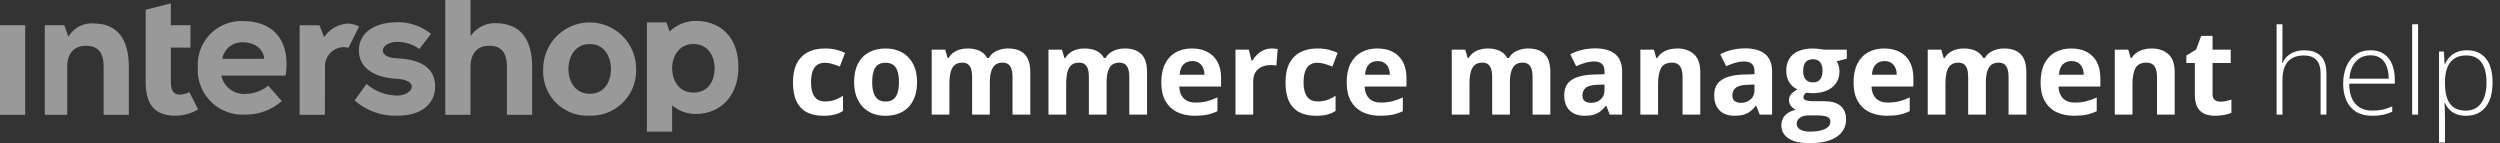 <?xml version="1.0" encoding="UTF-8" standalone="no"?>
<svg
   viewBox="0 0 336.388 19.264"
   version="1.1"
   id="svg68"
   sodipodi:docname="icm.svg"
   width="336.388"
   height="19.264"
   inkscape:version="1.2.1 (9c6d41e410, 2022-07-14)"
   xmlns:inkscape="http://www.inkscape.org/namespaces/inkscape"
   xmlns:sodipodi="http://sodipodi.sourceforge.net/DTD/sodipodi-0.dtd"
   xmlns="http://www.w3.org/2000/svg"
   xmlns:svg="http://www.w3.org/2000/svg"
   xmlns:rdf="http://www.w3.org/1999/02/22-rdf-syntax-ns#"
   xmlns:cc="http://creativecommons.org/ns#"
   xmlns:dc="http://purl.org/dc/elements/1.1/">
  <rect x="0" y="0" width="336.388" height="19.264" fill="#333333" stroke="none"/>
  <sodipodi:namedview
     id="namedview70"
     pagecolor="#ffffff"
     bordercolor="#000000"
     borderopacity="0.25"
     inkscape:showpageshadow="2"
     inkscape:pageopacity="0.0"
     inkscape:pagecheckerboard="0"
     inkscape:deskcolor="#d1d1d1"
     showgrid="false"
     inkscape:zoom="4.0603461"
     inkscape:cx="182.00419"
     inkscape:cy="-32.755828"
     inkscape:window-width="2560"
     inkscape:window-height="1369"
     inkscape:window-x="-8"
     inkscape:window-y="-8"
     inkscape:window-maximized="1"
     inkscape:current-layer="svg68" />
  <defs
     id="defs4">
    <rect
       x="61.817"
       y="-33.495"
       width="359.822"
       height="33.248"
       id="rect971" />
    <style
       id="style2">.a,.c,.d{fill:#fff;}.a{opacity:0.5;}.b{isolation:isolate;}.d{stroke:#fff;stroke-miterlimit:10;stroke-width:0.25px;}</style>
  </defs>
  <title
     id="title6">Element 44</title>
  <path
     class="a"
     d="M 58,4.554 A 7.2,7.2 0 0 0 53.469,2.986 c -2.565,0 -5.125,1.072 -5.172,3.744 -0.048,2.769 2.692,3.723 4.9,3.857 1.6,0.076 2.218,0.54 2.209,1.089 0.013,0.621 -1,1.217 -2.009,1.176 a 6.323,6.323 0 0 1 -4.074,-1.566 l -1.6,2.217 a 8.107,8.107 0 0 0 5.577,2.058 c 3.762,0.066 5.236,-1.921 5.244,-3.83 C 58.599,8.638 55.782,7.959 53.457,7.847 52.308,7.803 51.501,7.432 51.512,6.787 51.522,6.214 52.322,5.614 53.448,5.634 A 5.159,5.159 0 0 1 56.43,6.59 Z"
     id="path8" />
  <path
     class="a"
     d="m 35.422,7.913 h -5.515 a 2.694,2.694 0 0 1 2.776,-2.221 c 1.84,0 2.854,1.178 2.847,2.221 M 32.7,2.836 a 5.868,5.868 0 0 0 -6.078,6.194 6.013,6.013 0 0 0 6.427,6.382 7.21,7.21 0 0 0 4.863,-1.822 l -1.823,-2.066 a 4.916,4.916 0 0 1 -3.008,1.108 3.1,3.1 0 0 1 -3.291,-2.458 h 8.642 C 39.152,5.286 36.6,2.838 32.701,2.838"
     id="path10" />
  <path
     class="a"
     d="m 82.207,9.271 c 0,1.678 -0.838,3.345 -2.861,3.345 -2,0 -2.862,-1.744 -2.862,-3.345 0,-1.601 0.885,-3.346 2.862,-3.346 2,0 2.861,1.743 2.861,3.346 m 3.386,0 a 6.25,6.25 0 1 0 -12.5,0 5.938,5.938 0 0 0 6.246,6.287 6.052,6.052 0 0 0 6.247,-6.287"
     id="path12" />
  <path
     class="a"
     d="m 48.317,3.574 a 3.417,3.417 0 0 0 -1.558,-0.4 4.143,4.143 0 0 0 -3.144,1.824 l -0.63,-1.6 H 40.32 V 15.45 h 3.392 L 43.737,9.2 a 2.579,2.579 0 0 1 2.571,-2.856 3.174,3.174 0 0 1 0.574,0.089 z"
     id="path14" />
  <path
     class="a"
     d="M 25.627,3.391 H 22.986 V 0.456 L 19.6,1.31 V 11 c 0,3.6 1.719,4.568 4.043,4.568 a 6.086,6.086 0 0 0 3.011,-0.842 l -1.167,-2.334 a 3.588,3.588 0 0 1 -1.247,0.34 c -0.63,0 -1.249,-0.2 -1.249,-1.758 V 6.406 h 2.638 z"
     id="path16" />
  <rect
     class="a"
     y="3.391"
     width="3.391"
     height="12.058"
     id="rect18"
     x="0" />
  <path
     class="a"
     d="M 17.334,15.45 V 9.068 c 0,-4.678 -2.28,-5.917 -4.829,-5.917 a 3.6,3.6 0 0 0 -3.3,1.8 L 8.649,3.391 H 6.029 V 15.45 H 9.044 V 9 c 0,-1.774 0.91,-2.861 2.534,-2.837 1.672,0 2.365,0.98 2.365,2.837 v 6.45 z"
     id="path20" />
  <path
     class="a"
     d="M 71.6,15.45 V 9.05 C 71.6,4.36 69.228,3.117 66.578,3.117 A 3.947,3.947 0 0 0 63.31,4.877 V 0 h -3.395 v 15.45 h 3.392 V 9 c 0,-1.774 0.91,-2.861 2.534,-2.837 1.672,0 2.364,0.98 2.364,2.837 v 6.45 z"
     id="path22" />
  <path
     class="a"
     d="m 96.153,9.185 c 0,1.656 -0.823,3.27 -2.846,3.27 -2,0 -2.864,-1.691 -2.864,-3.27 0,-1.579 0.885,-3.26 2.864,-3.26 2,0 2.846,1.68 2.846,3.26 m 3.2,-0.132 c 0,-4.026 -2.365,-6.239 -5.774,-6.239 A 5.113,5.113 0 0 0 90.094,4.243 L 89.677,3.015 h -2.63 v 14.7 h 3.391 v -3.539 a 4.909,4.909 0 0 0 3.139,1.156 c 3.409,0 5.774,-2.455 5.774,-6.279"
     id="path24" />
  <g
     class="b"
     id="g66" />
  <g
     aria-label="commerce management help"
     transform="translate(44.164,34.357)"
     id="text969"
     style="font-weight:300;font-size:16px;font-family:'Open Sans';-inkscape-font-specification:'Open Sans Light';white-space:pre;shape-inside:url(#rect971);display:inline;fill:#ffffff;stroke-width:3.232">
    <path
       d="m 66.615,-18.78 q -1.297,0 -2.211,-0.469 -0.914,-0.477 -1.391,-1.469 -0.477,-0.992 -0.477,-2.539 0,-1.602 0.539,-2.609 0.547,-1.016 1.508,-1.492 0.969,-0.477 2.242,-0.477 0.906,0 1.562,0.18 0.664,0.172 1.156,0.414 l -0.703,1.844 q -0.562,-0.227 -1.047,-0.367 -0.484,-0.148 -0.969,-0.148 -0.625,0 -1.039,0.297 -0.414,0.289 -0.617,0.875 -0.203,0.586 -0.203,1.469 0,0.867 0.219,1.438 0.219,0.57 0.633,0.852 0.414,0.273 1.008,0.273 0.742,0 1.32,-0.195 0.578,-0.203 1.125,-0.562 v 2.039 q -0.547,0.344 -1.148,0.492 -0.594,0.156 -1.508,0.156 z"
       style="font-weight:bold;-inkscape-font-specification:'Open Sans Bold'"
       id="path901" />
    <path
       d="m 79.232,-23.319 q 0,1.094 -0.297,1.938 -0.289,0.844 -0.852,1.43 -0.555,0.578 -1.344,0.875 -0.781,0.297 -1.766,0.297 -0.922,0 -1.695,-0.297 -0.766,-0.297 -1.336,-0.875 -0.562,-0.586 -0.875,-1.43 -0.305,-0.844 -0.305,-1.938 0,-1.453 0.516,-2.461 0.516,-1.008 1.469,-1.531 0.953,-0.523 2.273,-0.523 1.227,0 2.172,0.523 0.953,0.523 1.492,1.531 0.547,1.008 0.547,2.461 z m -6.039,0 q 0,0.859 0.188,1.445 0.188,0.586 0.586,0.883 0.398,0.297 1.039,0.297 0.633,0 1.023,-0.297 0.398,-0.297 0.578,-0.883 0.188,-0.586 0.188,-1.445 0,-0.867 -0.188,-1.438 -0.18,-0.578 -0.578,-0.867 -0.398,-0.289 -1.039,-0.289 -0.945,0 -1.375,0.648 -0.422,0.648 -0.422,1.945 z"
       style="font-weight:bold;-inkscape-font-specification:'Open Sans Bold'"
       id="path903" />
    <path
       d="m 91.459,-27.835 q 1.484,0 2.242,0.766 0.766,0.758 0.766,2.438 v 5.695 h -2.391 v -5.102 q 0,-0.938 -0.32,-1.414 -0.32,-0.477 -0.992,-0.477 -0.945,0 -1.344,0.68 -0.398,0.672 -0.398,1.93 v 4.383 h -2.383 v -5.102 q 0,-0.625 -0.141,-1.047 -0.141,-0.422 -0.43,-0.633 -0.289,-0.211 -0.742,-0.211 -0.664,0 -1.047,0.336 -0.375,0.328 -0.539,0.977 -0.156,0.641 -0.156,1.57 v 4.109 h -2.383 v -8.734 h 1.82 l 0.32,1.117 h 0.133 q 0.266,-0.453 0.664,-0.734 0.406,-0.281 0.891,-0.414 0.484,-0.133 0.984,-0.133 0.961,0 1.625,0.312 0.672,0.312 1.031,0.969 h 0.211 q 0.391,-0.672 1.102,-0.977 0.719,-0.305 1.477,-0.305 z"
       style="font-weight:bold;-inkscape-font-specification:'Open Sans Bold'"
       id="path905" />
    <path
       d="m 107.17,-27.835 q 1.484,0 2.242,0.766 0.766,0.758 0.766,2.438 v 5.695 h -2.391 v -5.102 q 0,-0.938 -0.32,-1.414 -0.32,-0.477 -0.992,-0.477 -0.945,0 -1.344,0.68 -0.398,0.672 -0.398,1.93 v 4.383 h -2.383 v -5.102 q 0,-0.625 -0.141,-1.047 -0.141,-0.422 -0.43,-0.633 -0.289,-0.211 -0.742,-0.211 -0.664,0 -1.047,0.336 -0.375,0.328 -0.539,0.977 -0.156,0.641 -0.156,1.57 v 4.109 h -2.383 v -8.734 h 1.82 l 0.32,1.117 h 0.133 q 0.266,-0.453 0.664,-0.734 0.406,-0.281 0.891,-0.414 0.484,-0.133 0.984,-0.133 0.961,0 1.625,0.312 0.672,0.312 1.031,0.969 h 0.211 q 0.391,-0.672 1.102,-0.977 0.719,-0.305 1.477,-0.305 z"
       style="font-weight:bold;-inkscape-font-specification:'Open Sans Bold'"
       id="path907" />
    <path
       d="m 116.225,-27.835 q 1.211,0 2.086,0.469 0.875,0.461 1.352,1.344 0.477,0.883 0.477,2.156 v 1.156 h -5.633 q 0.039,1.008 0.602,1.586 0.57,0.57 1.578,0.57 0.836,0 1.531,-0.172 0.695,-0.172 1.43,-0.516 v 1.844 q -0.648,0.32 -1.359,0.469 -0.703,0.148 -1.711,0.148 -1.312,0 -2.328,-0.484 -1.008,-0.484 -1.586,-1.477 -0.57,-0.992 -0.57,-2.5 0,-1.531 0.516,-2.547 0.523,-1.023 1.453,-1.531 0.93,-0.516 2.164,-0.516 z m 0.016,1.695 q -0.695,0 -1.156,0.445 -0.453,0.445 -0.523,1.398 h 3.344 q -0.008,-0.531 -0.195,-0.945 -0.18,-0.414 -0.547,-0.656 -0.359,-0.242 -0.922,-0.242 z"
       style="font-weight:bold;-inkscape-font-specification:'Open Sans Bold'"
       id="path909" />
    <path
       d="m 126.951,-27.835 q 0.18,0 0.414,0.023 0.242,0.016 0.391,0.047 l -0.18,2.234 q -0.117,-0.039 -0.336,-0.055 -0.211,-0.023 -0.367,-0.023 -0.461,0 -0.898,0.117 -0.43,0.117 -0.773,0.383 -0.344,0.258 -0.547,0.688 -0.195,0.422 -0.195,1.039 v 4.445 h -2.383 v -8.734 h 1.805 l 0.352,1.469 h 0.117 q 0.258,-0.445 0.641,-0.812 0.391,-0.375 0.883,-0.594 0.5,-0.227 1.078,-0.227 z"
       style="font-weight:bold;-inkscape-font-specification:'Open Sans Bold'"
       id="path911" />
    <path
       d="m 132.889,-18.78 q -1.297,0 -2.211,-0.469 -0.914,-0.477 -1.391,-1.469 -0.477,-0.992 -0.477,-2.539 0,-1.602 0.539,-2.609 0.547,-1.016 1.508,-1.492 0.969,-0.477 2.242,-0.477 0.906,0 1.562,0.18 0.664,0.172 1.156,0.414 l -0.703,1.844 q -0.562,-0.227 -1.047,-0.367 -0.484,-0.148 -0.969,-0.148 -0.625,0 -1.039,0.297 -0.414,0.289 -0.617,0.875 -0.203,0.586 -0.203,1.469 0,0.867 0.219,1.438 0.219,0.57 0.633,0.852 0.414,0.273 1.008,0.273 0.742,0 1.32,-0.195 0.578,-0.203 1.125,-0.562 v 2.039 q -0.547,0.344 -1.148,0.492 -0.594,0.156 -1.508,0.156 z"
       style="font-weight:bold;-inkscape-font-specification:'Open Sans Bold'"
       id="path913" />
    <path
       d="m 141.17,-27.835 q 1.211,0 2.086,0.469 0.875,0.461 1.352,1.344 0.477,0.883 0.477,2.156 v 1.156 h -5.633 q 0.039,1.008 0.602,1.586 0.57,0.57 1.578,0.57 0.836,0 1.531,-0.172 0.695,-0.172 1.43,-0.516 v 1.844 q -0.648,0.32 -1.359,0.469 -0.703,0.148 -1.711,0.148 -1.312,0 -2.328,-0.484 -1.008,-0.484 -1.586,-1.477 -0.57,-0.992 -0.57,-2.5 0,-1.531 0.516,-2.547 0.523,-1.023 1.453,-1.531 0.93,-0.516 2.164,-0.516 z m 0.016,1.695 q -0.695,0 -1.156,0.445 -0.453,0.445 -0.523,1.398 h 3.344 q -0.008,-0.531 -0.195,-0.945 -0.18,-0.414 -0.547,-0.656 -0.359,-0.242 -0.922,-0.242 z"
       style="font-weight:bold;-inkscape-font-specification:'Open Sans Bold'"
       id="path915" />
    <path
       d="m 161.436,-27.835 q 1.484,0 2.242,0.766 0.766,0.758 0.766,2.438 v 5.695 h -2.391 v -5.102 q 0,-0.938 -0.32,-1.414 -0.32,-0.477 -0.992,-0.477 -0.945,0 -1.344,0.68 -0.398,0.672 -0.398,1.93 v 4.383 h -2.383 v -5.102 q 0,-0.625 -0.141,-1.047 -0.141,-0.422 -0.43,-0.633 -0.289,-0.211 -0.742,-0.211 -0.664,0 -1.047,0.336 -0.375,0.328 -0.539,0.977 -0.156,0.641 -0.156,1.57 v 4.109 h -2.383 v -8.734 h 1.82 l 0.32,1.117 h 0.133 q 0.266,-0.453 0.664,-0.734 0.406,-0.281 0.891,-0.414 0.484,-0.133 0.984,-0.133 0.961,0 1.625,0.312 0.672,0.312 1.031,0.969 h 0.211 q 0.391,-0.672 1.102,-0.977 0.719,-0.305 1.477,-0.305 z"
       style="font-weight:bold;-inkscape-font-specification:'Open Sans Bold'"
       id="path917" />
    <path
       d="m 170.467,-27.85 q 1.758,0 2.695,0.766 0.938,0.766 0.938,2.328 v 5.82 h -1.664 l -0.461,-1.188 h -0.062 q -0.375,0.469 -0.766,0.766 -0.391,0.297 -0.898,0.438 -0.508,0.141 -1.234,0.141 -0.773,0 -1.391,-0.297 -0.609,-0.297 -0.961,-0.906 -0.352,-0.617 -0.352,-1.562 0,-1.391 0.977,-2.047 0.977,-0.664 2.93,-0.734 l 1.516,-0.047 v -0.383 q 0,-0.688 -0.359,-1.008 -0.359,-0.32 -1,-0.32 -0.633,0 -1.242,0.18 -0.609,0.18 -1.219,0.453 l -0.789,-1.609 q 0.695,-0.367 1.555,-0.578 0.867,-0.211 1.789,-0.211 z m 1.266,4.867 -0.922,0.031 q -1.156,0.031 -1.609,0.414 -0.445,0.383 -0.445,1.008 0,0.547 0.32,0.781 0.32,0.227 0.836,0.227 0.766,0 1.289,-0.453 0.531,-0.453 0.531,-1.289 z"
       style="font-weight:bold;-inkscape-font-specification:'Open Sans Bold'"
       id="path919" />
    <path
       d="m 181.514,-27.835 q 1.398,0 2.25,0.766 0.852,0.758 0.852,2.438 v 5.695 h -2.383 v -5.102 q 0,-0.938 -0.344,-1.414 -0.336,-0.477 -1.062,-0.477 -1.094,0 -1.492,0.742 -0.398,0.742 -0.398,2.141 v 4.109 h -2.383 v -8.734 h 1.82 l 0.32,1.117 h 0.133 q 0.281,-0.453 0.695,-0.734 0.422,-0.281 0.93,-0.414 0.516,-0.133 1.062,-0.133 z"
       style="font-weight:bold;-inkscape-font-specification:'Open Sans Bold'"
       id="path921" />
    <path
       d="m 190.646,-27.85 q 1.758,0 2.695,0.766 0.938,0.766 0.938,2.328 v 5.82 h -1.664 l -0.461,-1.188 h -0.062 q -0.375,0.469 -0.766,0.766 -0.391,0.297 -0.898,0.438 -0.508,0.141 -1.234,0.141 -0.773,0 -1.391,-0.297 -0.609,-0.297 -0.961,-0.906 -0.352,-0.617 -0.352,-1.562 0,-1.391 0.977,-2.047 0.977,-0.664 2.93,-0.734 l 1.516,-0.047 v -0.383 q 0,-0.688 -0.359,-1.008 -0.359,-0.32 -1,-0.32 -0.633,0 -1.242,0.18 -0.609,0.18 -1.219,0.453 l -0.789,-1.609 q 0.695,-0.367 1.555,-0.578 0.867,-0.211 1.789,-0.211 z m 1.266,4.867 -0.922,0.031 q -1.156,0.031 -1.609,0.414 -0.445,0.383 -0.445,1.008 0,0.547 0.32,0.781 0.32,0.227 0.836,0.227 0.766,0 1.289,-0.453 0.531,-0.453 0.531,-1.289 z"
       style="font-weight:bold;-inkscape-font-specification:'Open Sans Bold'"
       id="path923" />
    <path
       d="m 199.287,-15.092 q -1.828,0 -2.797,-0.641 -0.961,-0.633 -0.961,-1.781 0,-0.789 0.492,-1.32 0.492,-0.531 1.445,-0.758 -0.367,-0.156 -0.641,-0.508 -0.273,-0.359 -0.273,-0.758 0,-0.5 0.289,-0.828 0.289,-0.336 0.836,-0.656 -0.688,-0.297 -1.094,-0.953 -0.398,-0.656 -0.398,-1.547 0,-0.953 0.414,-1.617 0.422,-0.672 1.219,-1.023 0.805,-0.352 1.953,-0.352 0.242,0 0.562,0.031 0.32,0.031 0.586,0.07 0.273,0.039 0.367,0.062 h 3.047 v 1.211 l -1.367,0.352 q 0.188,0.289 0.281,0.617 0.094,0.328 0.094,0.695 0,1.406 -0.984,2.195 -0.977,0.781 -2.719,0.781 -0.414,-0.023 -0.781,-0.062 -0.18,0.141 -0.273,0.297 -0.094,0.156 -0.094,0.328 0,0.172 0.141,0.289 0.148,0.109 0.438,0.172 0.297,0.055 0.734,0.055 h 1.484 q 1.438,0 2.188,0.617 0.758,0.617 0.758,1.812 0,1.531 -1.281,2.375 -1.273,0.844 -3.664,0.844 z m 0.102,-1.555 q 0.852,0 1.461,-0.164 0.617,-0.156 0.945,-0.453 0.328,-0.289 0.328,-0.695 0,-0.328 -0.195,-0.523 -0.188,-0.188 -0.578,-0.266 -0.383,-0.078 -0.984,-0.078 h -1.234 q -0.438,0 -0.789,0.141 -0.344,0.141 -0.547,0.391 -0.203,0.258 -0.203,0.594 0,0.492 0.469,0.773 0.477,0.281 1.328,0.281 z m 0.383,-6.625 q 0.672,0 0.984,-0.414 0.312,-0.414 0.312,-1.125 0,-0.789 -0.328,-1.18 -0.32,-0.398 -0.969,-0.398 -0.656,0 -0.984,0.398 -0.328,0.391 -0.328,1.18 0,0.711 0.32,1.125 0.328,0.414 0.992,0.414 z"
       style="font-weight:bold;-inkscape-font-specification:'Open Sans Bold'"
       id="path925" />
    <path
       d="m 209.373,-27.835 q 1.211,0 2.086,0.469 0.875,0.461 1.352,1.344 0.477,0.883 0.477,2.156 v 1.156 h -5.633 q 0.039,1.008 0.602,1.586 0.57,0.57 1.578,0.57 0.836,0 1.531,-0.172 0.695,-0.172 1.43,-0.516 v 1.844 q -0.648,0.32 -1.359,0.469 -0.703,0.148 -1.711,0.148 -1.312,0 -2.328,-0.484 -1.008,-0.484 -1.586,-1.477 -0.57,-0.992 -0.57,-2.5 0,-1.531 0.516,-2.547 0.523,-1.023 1.453,-1.531 0.93,-0.516 2.164,-0.516 z m 0.016,1.695 q -0.695,0 -1.156,0.445 -0.453,0.445 -0.523,1.398 h 3.344 q -0.008,-0.531 -0.195,-0.945 -0.18,-0.414 -0.547,-0.656 -0.359,-0.242 -0.922,-0.242 z"
       style="font-weight:bold;-inkscape-font-specification:'Open Sans Bold'"
       id="path927" />
    <path
       d="m 225.482,-27.835 q 1.484,0 2.242,0.766 0.766,0.758 0.766,2.438 v 5.695 h -2.391 v -5.102 q 0,-0.938 -0.32,-1.414 -0.32,-0.477 -0.992,-0.477 -0.945,0 -1.344,0.68 -0.398,0.672 -0.398,1.93 v 4.383 h -2.383 v -5.102 q 0,-0.625 -0.141,-1.047 -0.141,-0.422 -0.43,-0.633 -0.289,-0.211 -0.742,-0.211 -0.664,0 -1.047,0.336 -0.375,0.328 -0.539,0.977 -0.156,0.641 -0.156,1.57 v 4.109 h -2.383 v -8.734 h 1.82 l 0.32,1.117 h 0.133 q 0.266,-0.453 0.664,-0.734 0.406,-0.281 0.891,-0.414 0.484,-0.133 0.984,-0.133 0.961,0 1.625,0.312 0.672,0.312 1.031,0.969 h 0.211 q 0.391,-0.672 1.102,-0.977 0.719,-0.305 1.477,-0.305 z"
       style="font-weight:bold;-inkscape-font-specification:'Open Sans Bold'"
       id="path929" />
    <path
       d="m 234.537,-27.835 q 1.211,0 2.086,0.469 0.875,0.461 1.352,1.344 0.477,0.883 0.477,2.156 v 1.156 h -5.633 q 0.039,1.008 0.602,1.586 0.57,0.57 1.578,0.57 0.836,0 1.531,-0.172 0.695,-0.172 1.43,-0.516 v 1.844 q -0.648,0.32 -1.359,0.469 -0.703,0.148 -1.711,0.148 -1.312,0 -2.328,-0.484 -1.008,-0.484 -1.586,-1.477 -0.57,-0.992 -0.57,-2.5 0,-1.531 0.516,-2.547 0.523,-1.023 1.453,-1.531 0.93,-0.516 2.164,-0.516 z m 0.016,1.695 q -0.695,0 -1.156,0.445 -0.453,0.445 -0.523,1.398 h 3.344 q -0.008,-0.531 -0.195,-0.945 -0.18,-0.414 -0.547,-0.656 -0.359,-0.242 -0.922,-0.242 z"
       style="font-weight:bold;-inkscape-font-specification:'Open Sans Bold'"
       id="path931" />
    <path
       d="m 245.35,-27.835 q 1.398,0 2.25,0.766 0.852,0.758 0.852,2.438 v 5.695 h -2.383 v -5.102 q 0,-0.938 -0.344,-1.414 -0.336,-0.477 -1.062,-0.477 -1.094,0 -1.492,0.742 -0.398,0.742 -0.398,2.141 v 4.109 h -2.383 v -8.734 h 1.82 l 0.32,1.117 h 0.133 q 0.281,-0.453 0.695,-0.734 0.422,-0.281 0.93,-0.414 0.516,-0.133 1.062,-0.133 z"
       style="font-weight:bold;-inkscape-font-specification:'Open Sans Bold'"
       id="path933" />
    <path
       d="m 254.584,-20.678 q 0.391,0 0.758,-0.078 0.375,-0.078 0.742,-0.195 v 1.773 q -0.383,0.172 -0.953,0.281 -0.562,0.117 -1.234,0.117 -0.781,0 -1.406,-0.25 -0.617,-0.258 -0.977,-0.883 -0.352,-0.633 -0.352,-1.758 v -4.211 h -1.141 v -1.008 l 1.312,-0.797 0.688,-1.844 h 1.523 v 1.859 h 2.445 v 1.789 h -2.445 v 4.211 q 0,0.5 0.281,0.75 0.289,0.242 0.758,0.242 z"
       style="font-weight:bold;-inkscape-font-specification:'Open Sans Bold'"
       id="path935" />
    <path
       d="m 262.951,-31.092 v 3.969 q 0,0.344 -0.016,0.641 -0.008,0.297 -0.031,0.602 h 0.055 q 0.211,-0.484 0.602,-0.867 0.398,-0.383 0.977,-0.609 0.586,-0.227 1.352,-0.227 0.969,0 1.625,0.336 0.664,0.328 1.008,1.008 0.344,0.68 0.344,1.75 v 5.555 h -0.781 v -5.508 q 0,-1.266 -0.578,-1.859 -0.578,-0.594 -1.68,-0.594 -0.938,0 -1.578,0.367 -0.641,0.359 -0.969,1.094 -0.328,0.727 -0.328,1.82 v 4.68 h -0.789 v -12.156 z"
       id="path937" />
    <path
       d="m 274.826,-27.592 q 1.086,0 1.805,0.508 0.727,0.508 1.078,1.391 0.359,0.883 0.359,2.023 v 0.57 h -6.133 q 0,1.75 0.805,2.688 0.812,0.938 2.32,0.938 0.789,0 1.367,-0.125 0.586,-0.133 1.297,-0.445 v 0.727 q -0.625,0.281 -1.25,0.406 -0.625,0.133 -1.438,0.133 -1.289,0 -2.164,-0.531 -0.867,-0.539 -1.312,-1.516 -0.438,-0.977 -0.438,-2.281 0,-1.273 0.422,-2.289 0.43,-1.016 1.25,-1.602 0.828,-0.594 2.031,-0.594 z m -0.008,0.68 q -1.219,0 -1.977,0.812 -0.75,0.805 -0.883,2.328 h 5.289 q 0,-0.93 -0.266,-1.641 -0.266,-0.711 -0.805,-1.102 -0.531,-0.398 -1.359,-0.398 z"
       id="path939" />
    <path
       d="m 281.201,-18.936 h -0.797 v -12.156 h 0.797 z"
       id="path941" />
    <path
       d="m 287.779,-27.592 q 1.641,0 2.539,1.102 0.906,1.102 0.906,3.25 0,1.438 -0.43,2.438 -0.43,0.992 -1.227,1.508 -0.789,0.516 -1.898,0.516 -0.766,0 -1.336,-0.227 -0.562,-0.234 -0.938,-0.625 -0.375,-0.398 -0.578,-0.875 h -0.055 q 0.023,0.445 0.039,0.93 0.016,0.484 0.016,0.914 v 3.484 h -0.797 v -12.25 h 0.656 l 0.094,1.695 h 0.047 q 0.211,-0.484 0.594,-0.914 0.383,-0.43 0.969,-0.688 0.586,-0.258 1.398,-0.258 z m -0.102,0.695 q -0.961,0 -1.602,0.422 -0.633,0.414 -0.945,1.219 -0.305,0.797 -0.312,1.953 v 0.133 q 0,1.242 0.305,2.07 0.312,0.82 0.93,1.227 0.625,0.406 1.547,0.406 0.906,0 1.531,-0.445 0.625,-0.445 0.953,-1.289 0.328,-0.844 0.328,-2.047 0,-1.789 -0.688,-2.719 -0.68,-0.93 -2.047,-0.93 z"
       id="path943" />
  </g>
</svg>
